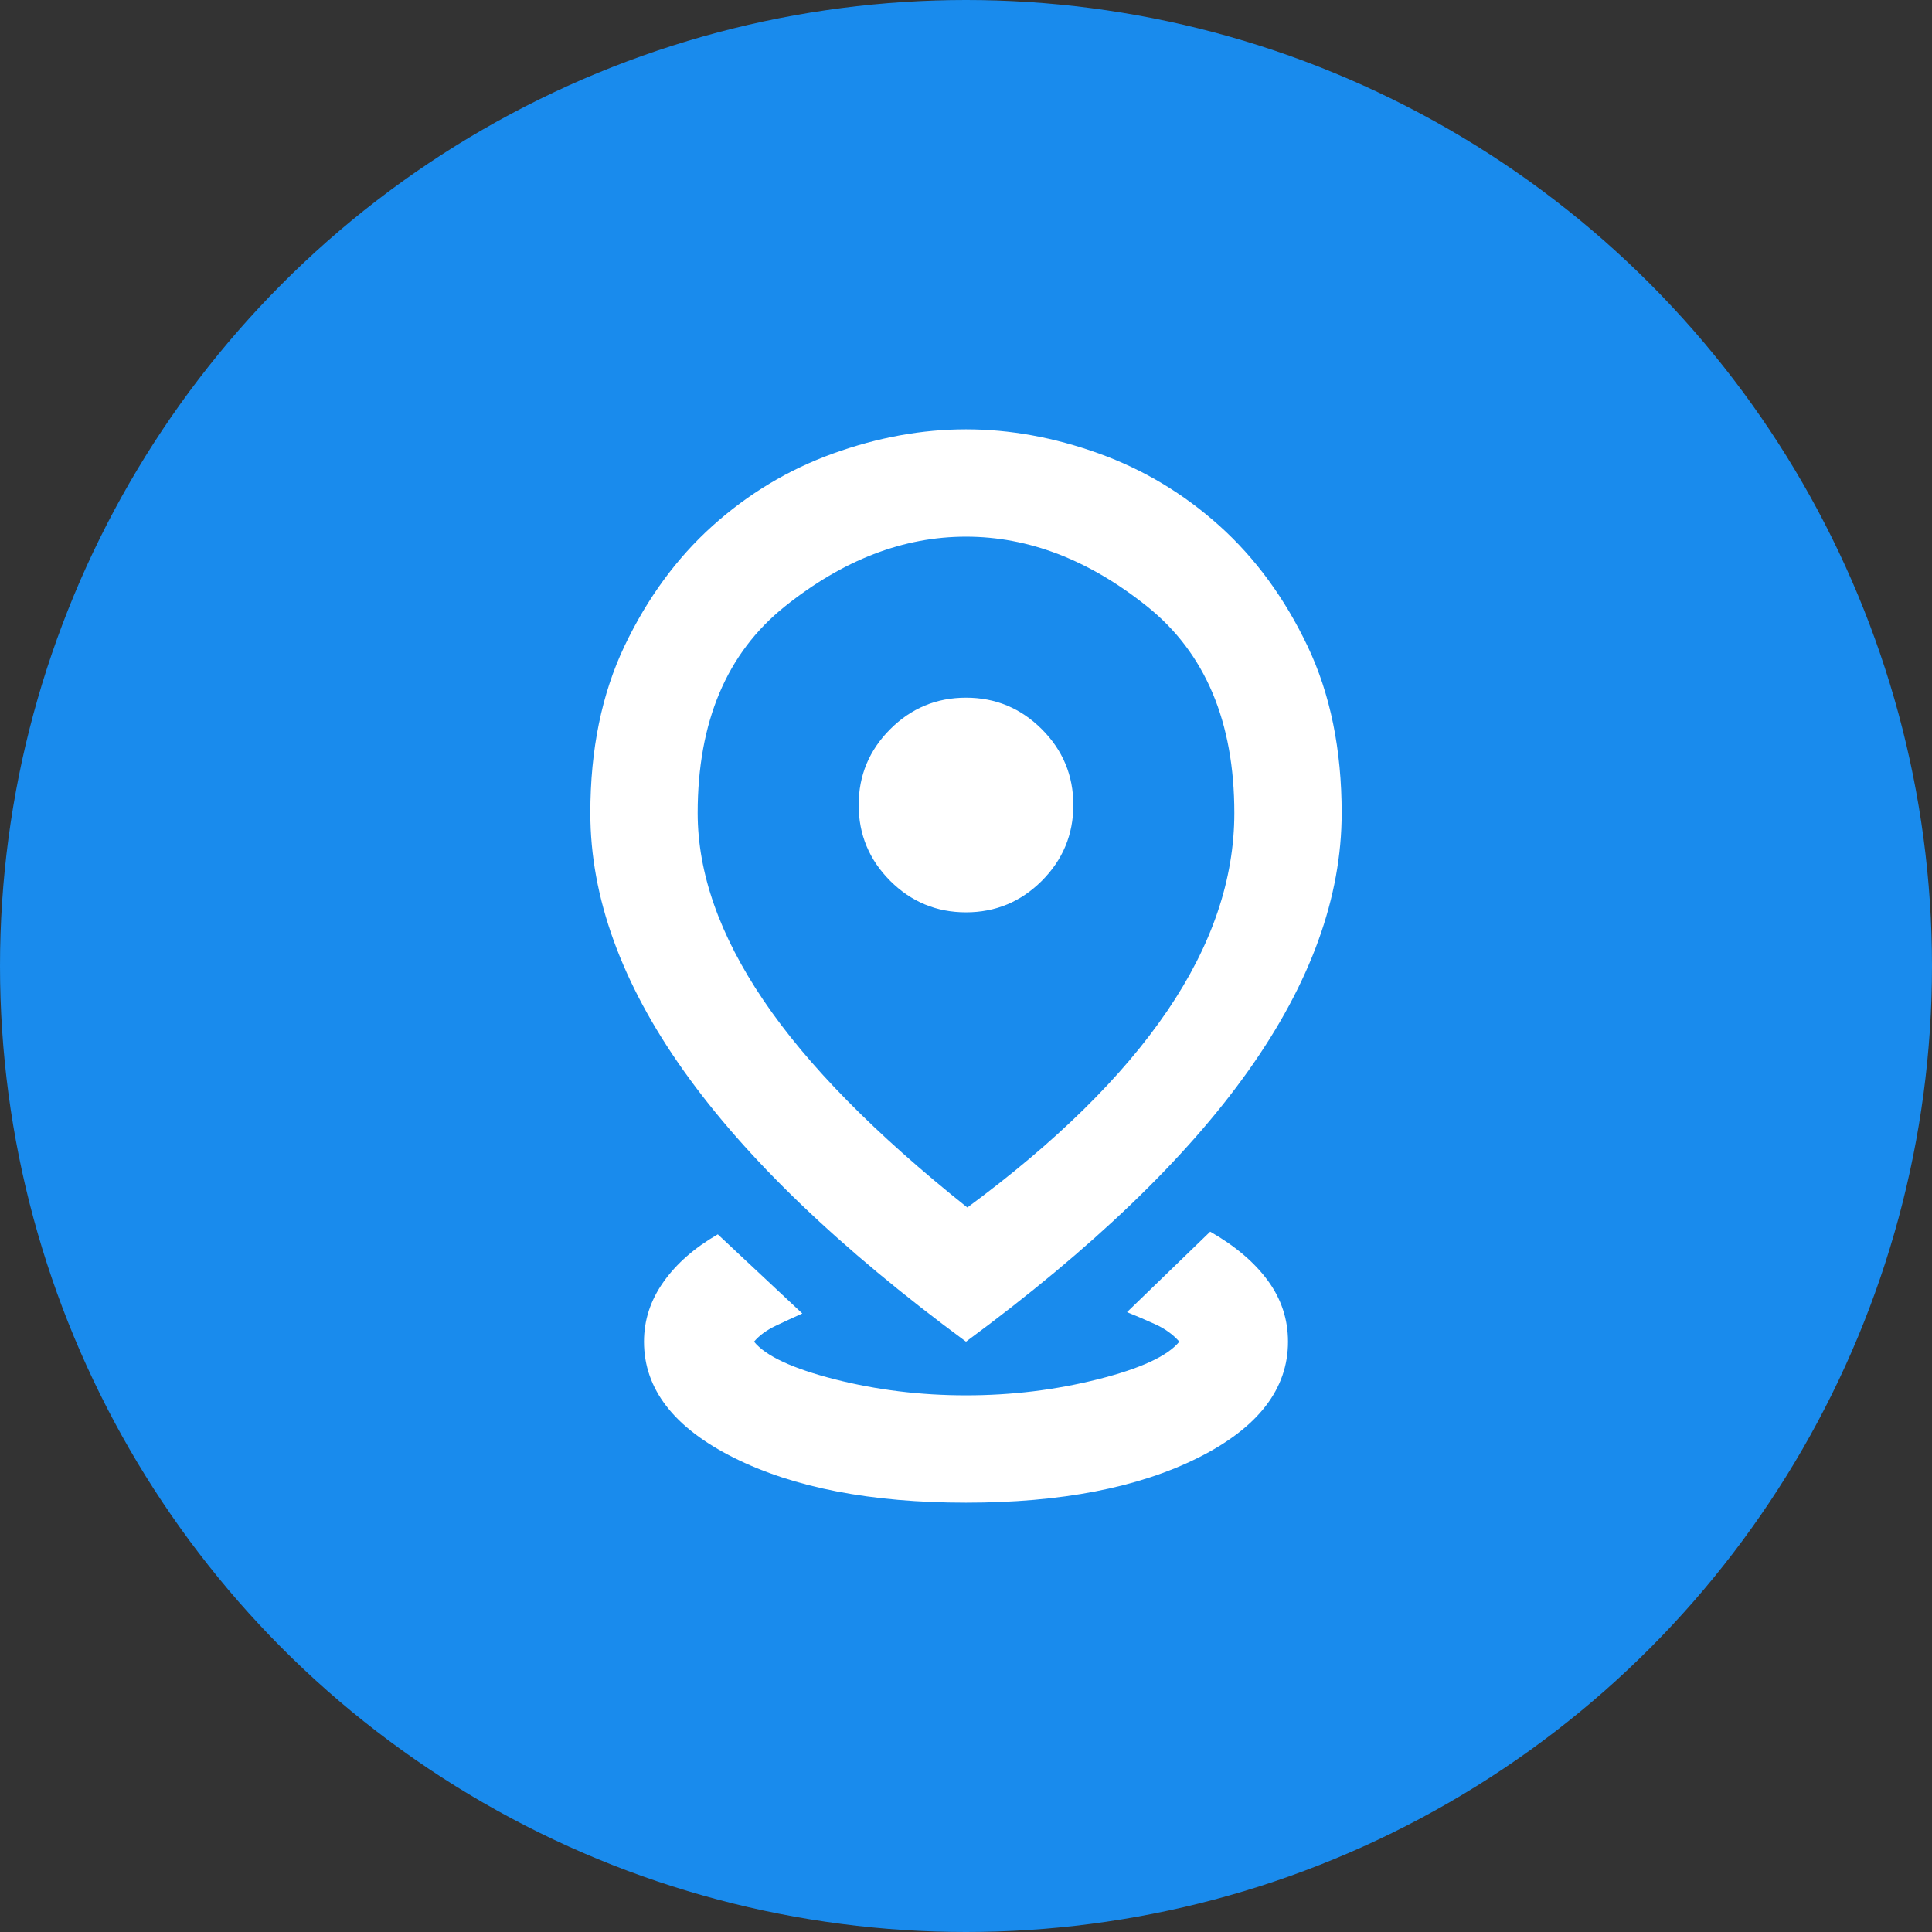 <svg width="36" height="36" viewBox="0 0 36 36" fill="none" xmlns="http://www.w3.org/2000/svg">
<rect x="0" y="0" width="36" height="36" fill="#333333" stroke="none"/>
<circle cx="18" cy="18" r="18" fill="#198BED"/>
<mask id="mask0_45_22" style="mask-type:alpha" maskUnits="userSpaceOnUse" x="6" y="6" width="24" height="24">
<rect x="6" y="6" width="24" height="24" fill="#D9D9D9"/>
</mask>
<g mask="url(#mask0_45_22)">
<path d="M18 28C16.233 28 14.792 27.721 13.675 27.163C12.558 26.604 12 25.883 12 25C12 24.6 12.121 24.229 12.363 23.887C12.604 23.546 12.942 23.25 13.375 23L14.95 24.475C14.8 24.542 14.637 24.617 14.463 24.7C14.287 24.783 14.15 24.883 14.05 25C14.267 25.267 14.767 25.5 15.55 25.7C16.333 25.9 17.15 26 18 26C18.85 26 19.671 25.9 20.462 25.7C21.254 25.5 21.758 25.267 21.975 25C21.858 24.867 21.708 24.758 21.525 24.675C21.342 24.592 21.167 24.517 21 24.45L22.55 22.95C23.017 23.217 23.375 23.521 23.625 23.863C23.875 24.204 24 24.583 24 25C24 25.883 23.442 26.604 22.325 27.163C21.208 27.721 19.767 28 18 28ZM18.025 22.5C19.675 21.283 20.917 20.062 21.75 18.837C22.583 17.613 23 16.383 23 15.15C23 13.45 22.458 12.167 21.375 11.3C20.292 10.433 19.167 10 18 10C16.833 10 15.708 10.433 14.625 11.3C13.542 12.167 13 13.45 13 15.15C13 16.267 13.408 17.429 14.225 18.637C15.042 19.846 16.308 21.133 18.025 22.5ZM18 25C15.65 23.267 13.896 21.583 12.738 19.95C11.579 18.317 11 16.717 11 15.15C11 13.967 11.213 12.929 11.637 12.037C12.062 11.146 12.608 10.4 13.275 9.8C13.942 9.2 14.692 8.75 15.525 8.45C16.358 8.15 17.183 8 18 8C18.817 8 19.642 8.15 20.475 8.45C21.308 8.75 22.058 9.2 22.725 9.8C23.392 10.4 23.938 11.146 24.363 12.037C24.788 12.929 25 13.967 25 15.15C25 16.717 24.421 18.317 23.262 19.95C22.104 21.583 20.35 23.267 18 25ZM18 17C18.55 17 19.021 16.804 19.413 16.413C19.804 16.021 20 15.55 20 15C20 14.45 19.804 13.979 19.413 13.588C19.021 13.196 18.55 13 18 13C17.45 13 16.979 13.196 16.587 13.588C16.196 13.979 16 14.45 16 15C16 15.55 16.196 16.021 16.587 16.413C16.979 16.804 17.45 17 18 17Z" fill="white"/>
</g>
</svg>
